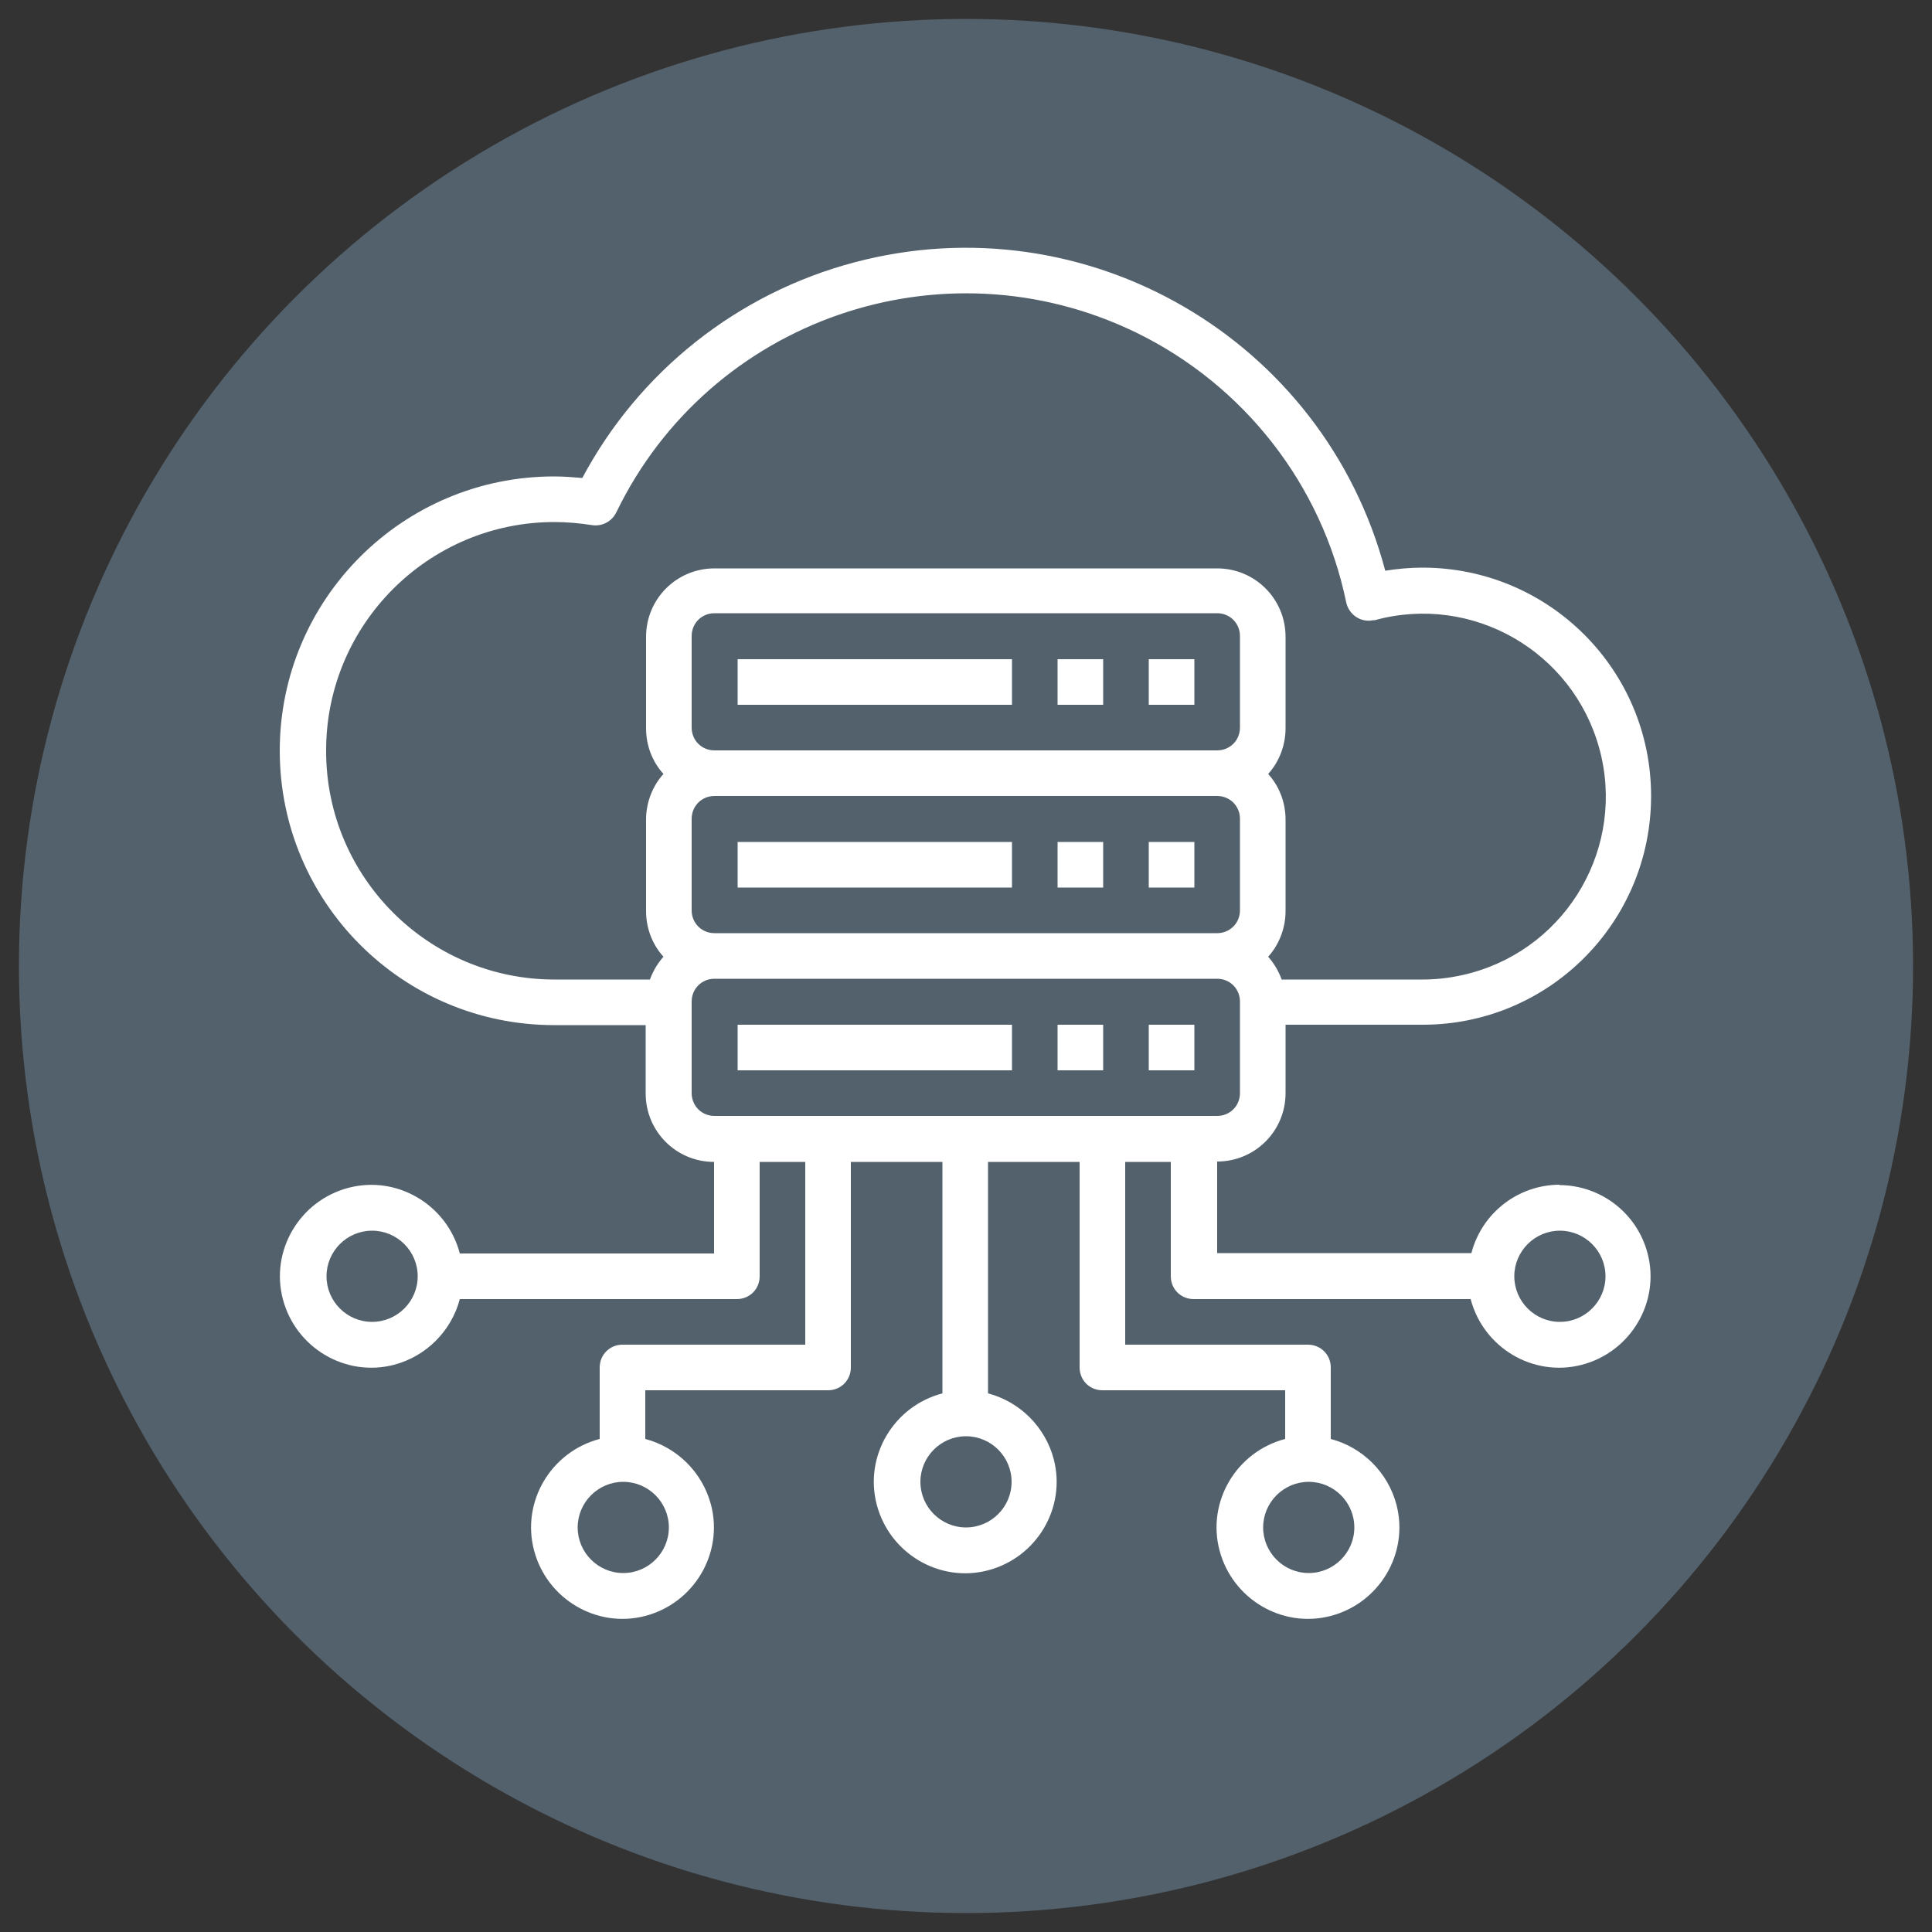 <svg xmlns="http://www.w3.org/2000/svg" id="Camada_1" viewBox="0 0 50 50"><rect x="0" y="0" width="50" height="50" fill="#333333" stroke="none"/><defs><style>.cls-1{fill:#53616c;}.cls-2{fill:#fff;}</style></defs><circle class="cls-1" cx="25" cy="25" r="24.51"></circle><g id="Outline"><g id="Hosting-server-cloud"><path class="cls-2" d="M19.09,17.06h7.1v1.18h-7.1v-1.18Z"></path><path class="cls-2" d="M27.37,17.06h1.18v1.18h-1.18v-1.18Z"></path><path class="cls-2" d="M29.73,17.06h1.18v1.18h-1.18v-1.18Z"></path><path class="cls-2" d="M19.09,21.79h7.1v1.18h-7.1v-1.18Z"></path><path class="cls-2" d="M27.37,21.79h1.18v1.18h-1.18v-1.18Z"></path><path class="cls-2" d="M29.73,21.79h1.18v1.18h-1.18v-1.18Z"></path><path class="cls-2" d="M19.09,26.52h7.1v1.18h-7.1v-1.18Z"></path><path class="cls-2" d="M27.37,26.52h1.18v1.18h-1.18v-1.18Z"></path><path class="cls-2" d="M29.73,26.52h1.18v1.18h-1.18v-1.18Z"></path><path class="cls-2" d="M40.37,30.66c-1.08,0-2.02.73-2.29,1.77h-6.58v-2.37c.98,0,1.77-.79,1.77-1.77v-1.77h3.55c3.27,0,5.91-2.65,5.91-5.92,0-3.27-2.65-5.91-5.92-5.91-.32,0-.64.03-.96.08-1.59-6-7.74-9.57-13.74-7.98-3.02.8-5.57,2.82-7.04,5.58-.24-.02-.48-.04-.73-.04-3.92,0-7.1,3.18-7.1,7.1s3.18,7.1,7.1,7.1h2.37v1.77c0,.98.79,1.77,1.77,1.77v2.37h-6.58c-.33-1.26-1.62-2.03-2.88-1.7-1.26.33-2.03,1.62-1.7,2.88s1.62,2.03,2.88,1.7c.83-.22,1.48-.87,1.7-1.7h7.17c.33,0,.59-.26.59-.59v-2.96h1.18v4.73h-4.73c-.33,0-.59.26-.59.59v1.85c-1.26.33-2.03,1.62-1.7,2.88.33,1.26,1.62,2.03,2.88,1.7,1.26-.33,2.03-1.62,1.7-2.88-.22-.83-.87-1.48-1.7-1.7v-1.26h4.73c.33,0,.59-.26.59-.59v-5.32h2.37v5.99c-1.26.33-2.03,1.62-1.7,2.88.33,1.26,1.62,2.03,2.88,1.7,1.26-.33,2.03-1.62,1.7-2.88-.22-.83-.87-1.48-1.7-1.7v-5.99h2.37v5.32c0,.33.26.59.59.59h4.73v1.26c-1.26.33-2.03,1.62-1.7,2.88.33,1.26,1.62,2.03,2.88,1.7s2.03-1.62,1.7-2.88c-.22-.83-.87-1.48-1.7-1.7v-1.85c0-.33-.26-.59-.59-.59h-4.73v-4.73h1.18v2.96c0,.33.26.59.59.59h7.17c.33,1.26,1.62,2.03,2.88,1.7,1.26-.33,2.03-1.62,1.7-2.88-.27-1.04-1.21-1.77-2.29-1.77ZM9.63,34.21c-.65,0-1.18-.53-1.18-1.18s.53-1.18,1.18-1.18,1.18.53,1.18,1.18c0,.65-.53,1.18-1.18,1.18ZM17.31,39.53c0,.65-.53,1.18-1.18,1.18s-1.18-.53-1.18-1.18.53-1.18,1.18-1.18c.65,0,1.18.53,1.18,1.18ZM26.18,38.35c0,.65-.53,1.18-1.18,1.18s-1.18-.53-1.18-1.18.53-1.18,1.18-1.18c.65,0,1.18.53,1.18,1.18ZM35.05,39.53c0,.65-.53,1.18-1.18,1.18s-1.18-.53-1.18-1.18.53-1.18,1.18-1.18c.65,0,1.18.53,1.18,1.18ZM17.9,18.83v-2.37c0-.33.26-.59.59-.59h13.01c.33,0,.59.26.59.59v2.37c0,.33-.26.59-.59.59h-13.01c-.33,0-.59-.26-.59-.59ZM17.9,23.56v-2.37c0-.33.26-.59.59-.59h13.01c.33,0,.59.26.59.59v2.37c0,.33-.26.59-.59.59h-13.01c-.33,0-.59-.26-.59-.59ZM8.44,19.42c0-3.26,2.65-5.91,5.91-5.91.32,0,.65.03.97.08.26.04.51-.09.63-.33,2.42-5,8.44-7.08,13.44-4.66,2.8,1.36,4.82,3.94,5.45,6.99.07.32.38.53.7.46.01,0,.02,0,.04,0,2.52-.69,5.12.8,5.81,3.32.69,2.52-.8,5.12-3.32,5.81-.41.11-.82.17-1.25.17h-3.65c-.08-.22-.2-.42-.35-.59.29-.32.45-.75.45-1.18v-2.37c0-.44-.16-.86-.45-1.18.29-.32.45-.75.45-1.18v-2.37c0-.98-.79-1.77-1.77-1.77h-13.01c-.98,0-1.77.79-1.77,1.77v2.37c0,.44.16.86.45,1.18-.29.32-.45.75-.45,1.18v2.37c0,.44.16.86.45,1.18-.15.17-.27.37-.35.59h-2.47c-3.26,0-5.91-2.65-5.91-5.91ZM17.9,28.29v-2.37c0-.33.26-.59.59-.59h13.01c.33,0,.59.26.59.59v2.37c0,.33-.26.59-.59.59h-13.01c-.33,0-.59-.26-.59-.59ZM40.37,34.21c-.65,0-1.18-.53-1.18-1.18s.53-1.18,1.18-1.18,1.18.53,1.18,1.18c0,.65-.53,1.18-1.18,1.18Z"></path></g></g></svg>